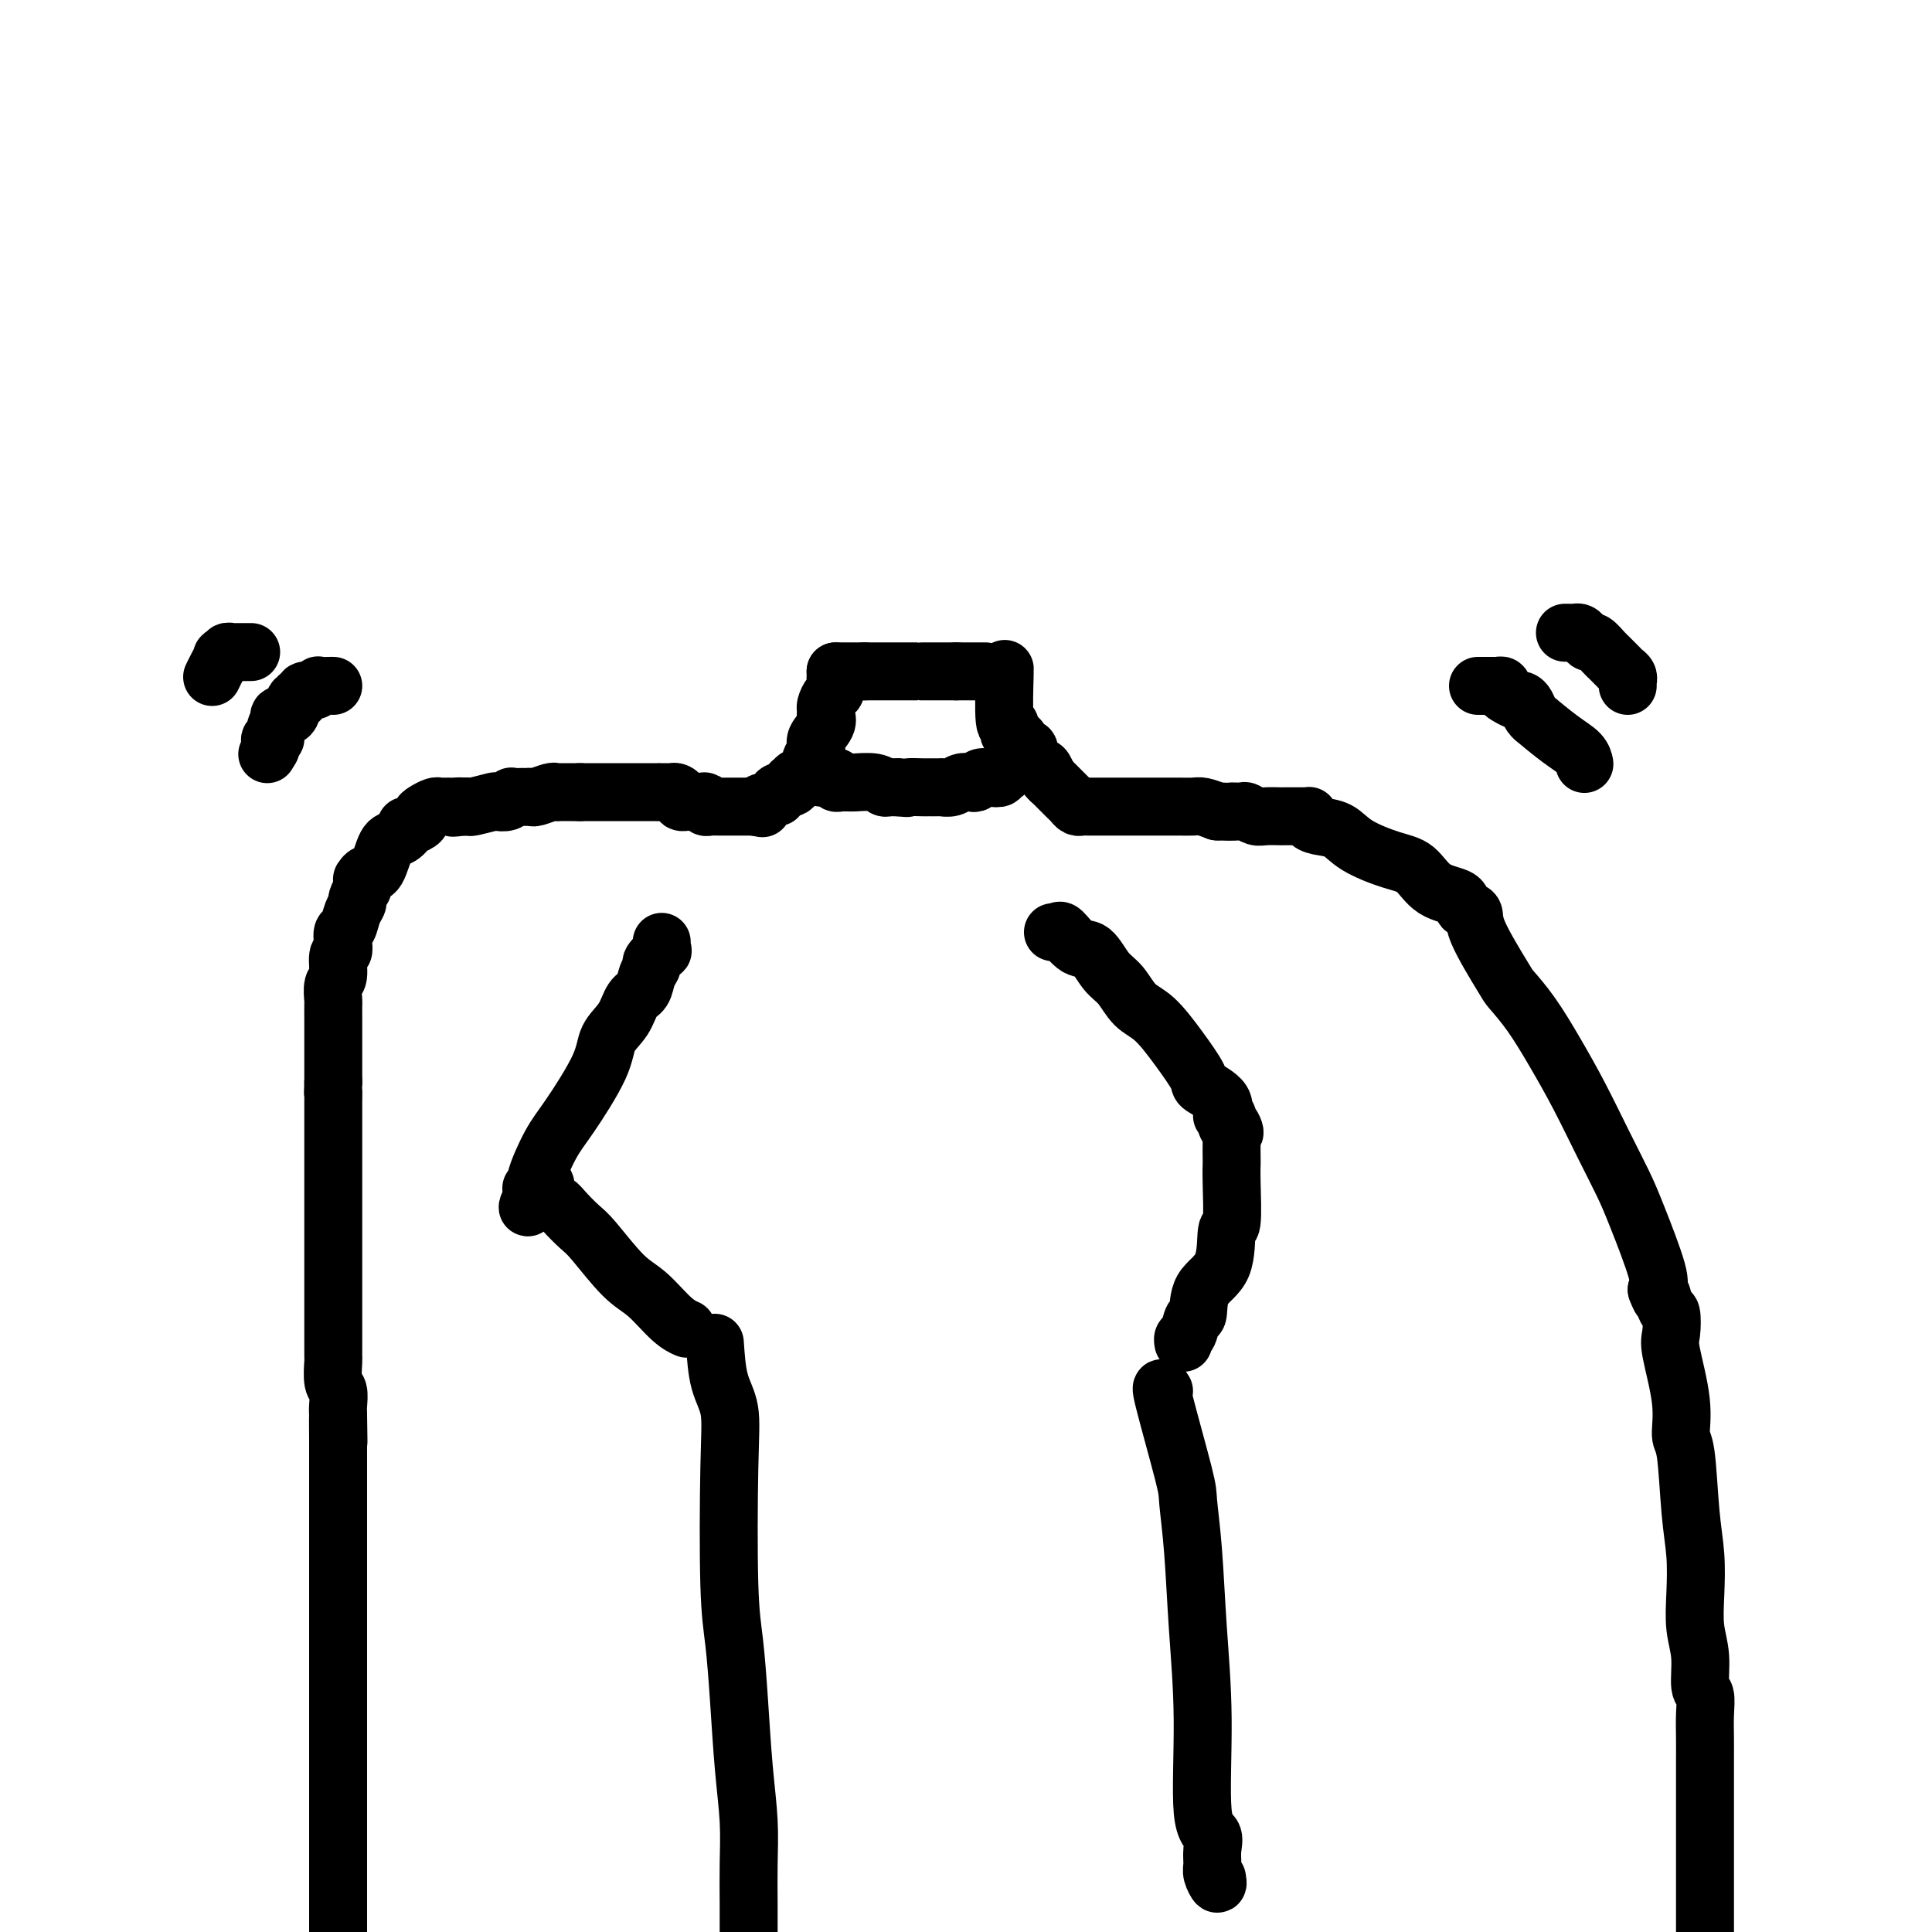 <svg viewBox='0 0 400 400' version='1.1' xmlns='http://www.w3.org/2000/svg' xmlns:xlink='http://www.w3.org/1999/xlink'><g fill='none' stroke='#000000' stroke-width='12' stroke-linecap='round' stroke-linejoin='round'><path d='M136,164c-0.341,0.000 -0.682,0.000 -1,0c-0.318,0.000 -0.612,0.000 -1,0c-0.388,-0.000 -0.868,0.000 -1,0c-0.132,0.000 0.085,0.000 0,0c-0.085,0.000 -0.471,0.000 -1,0c-0.529,0.000 -1.201,-0.000 -2,0c-0.799,0.000 -1.724,0.000 -2,0c-0.276,0.000 0.096,0.000 0,0c-0.096,0.000 -0.661,0.000 -1,0c-0.339,0.000 -0.452,0.000 -1,0c-0.548,0.000 -1.532,0.000 -2,0c-0.468,0.000 -0.419,0.000 -1,0c-0.581,0.000 -1.790,0.000 -3,0'/><path d='M120,164c-2.427,-0.000 -0.496,-0.000 0,0c0.496,0.000 -0.445,0.000 -1,0c-0.555,-0.000 -0.724,-0.001 -1,0c-0.276,0.001 -0.659,0.004 -1,0c-0.341,-0.004 -0.640,-0.015 -1,0c-0.360,0.015 -0.779,0.057 -1,0c-0.221,-0.057 -0.243,-0.211 -1,0c-0.757,0.211 -2.249,0.789 -3,1c-0.751,0.211 -0.761,0.056 -1,0c-0.239,-0.056 -0.707,-0.011 -1,0c-0.293,0.011 -0.412,-0.011 -1,0c-0.588,0.011 -1.646,0.054 -2,0c-0.354,-0.054 -0.004,-0.207 0,0c0.004,0.207 -0.338,0.773 -1,1c-0.662,0.227 -1.644,0.113 -2,0c-0.356,-0.113 -0.085,-0.226 -1,0c-0.915,0.226 -3.016,0.792 -4,1c-0.984,0.208 -0.853,0.060 -1,0c-0.147,-0.060 -0.574,-0.030 -1,0'/><path d='M96,167c-3.896,0.464 -1.635,0.124 -1,0c0.635,-0.124 -0.355,-0.033 -1,0c-0.645,0.033 -0.945,0.008 -1,0c-0.055,-0.008 0.137,0.001 0,0c-0.137,-0.001 -0.601,-0.011 -1,0c-0.399,0.011 -0.732,0.044 -1,0c-0.268,-0.044 -0.471,-0.166 -1,0c-0.529,0.166 -1.386,0.618 -2,1c-0.614,0.382 -0.987,0.694 -1,1c-0.013,0.306 0.334,0.607 0,1c-0.334,0.393 -1.347,0.879 -2,1c-0.653,0.121 -0.945,-0.121 -1,0c-0.055,0.121 0.127,0.606 0,1c-0.127,0.394 -0.564,0.697 -1,1'/><path d='M83,173c-1.669,1.089 -2.342,0.813 -3,2c-0.658,1.187 -1.301,3.837 -2,5c-0.699,1.163 -1.456,0.838 -2,1c-0.544,0.162 -0.877,0.812 -1,1c-0.123,0.188 -0.037,-0.086 0,0c0.037,0.086 0.025,0.533 0,1c-0.025,0.467 -0.062,0.953 0,1c0.062,0.047 0.224,-0.345 0,0c-0.224,0.345 -0.834,1.425 -1,2c-0.166,0.575 0.113,0.643 0,1c-0.113,0.357 -0.618,1.003 -1,2c-0.382,0.997 -0.642,2.344 -1,3c-0.358,0.656 -0.813,0.620 -1,1c-0.187,0.380 -0.106,1.174 0,2c0.106,0.826 0.239,1.682 0,2c-0.239,0.318 -0.849,0.096 -1,1c-0.151,0.904 0.156,2.932 0,4c-0.156,1.068 -0.774,1.175 -1,2c-0.226,0.825 -0.061,2.366 0,3c0.061,0.634 0.016,0.359 0,1c-0.016,0.641 -0.004,2.198 0,3c0.004,0.802 0.001,0.849 0,1c-0.001,0.151 -0.000,0.406 0,1c0.000,0.594 0.000,1.528 0,2c-0.000,0.472 -0.000,0.483 0,1c0.000,0.517 0.000,1.541 0,2c-0.000,0.459 -0.000,0.354 0,1c0.000,0.646 0.000,2.042 0,3c-0.000,0.958 -0.000,1.479 0,2'/><path d='M69,224c-0.155,4.379 -0.041,2.325 0,2c0.041,-0.325 0.011,1.078 0,2c-0.011,0.922 -0.003,1.364 0,2c0.003,0.636 0.001,1.465 0,2c-0.001,0.535 -0.000,0.777 0,1c0.000,0.223 0.000,0.427 0,1c-0.000,0.573 -0.000,1.515 0,2c0.000,0.485 0.000,0.513 0,1c-0.000,0.487 -0.000,1.434 0,2c0.000,0.566 0.000,0.751 0,1c-0.000,0.249 -0.000,0.560 0,1c0.000,0.440 0.000,1.007 0,2c-0.000,0.993 -0.000,2.411 0,3c0.000,0.589 -0.000,0.349 0,1c0.000,0.651 0.000,2.192 0,3c-0.000,0.808 -0.000,0.884 0,1c0.000,0.116 0.000,0.272 0,1c-0.000,0.728 -0.000,2.027 0,3c0.000,0.973 0.000,1.620 0,3c-0.000,1.380 -0.000,3.495 0,5c0.000,1.505 0.000,2.401 0,3c-0.000,0.599 -0.000,0.900 0,2c0.000,1.100 0.000,2.999 0,4c-0.000,1.001 -0.001,1.105 0,2c0.001,0.895 0.004,2.581 0,4c-0.004,1.419 -0.015,2.572 0,3c0.015,0.428 0.057,0.131 0,1c-0.057,0.869 -0.211,2.903 0,4c0.211,1.097 0.788,1.257 1,2c0.212,0.743 0.061,2.069 0,3c-0.061,0.931 -0.030,1.465 0,2'/><path d='M70,293c0.155,10.647 0.041,2.764 0,1c-0.041,-1.764 -0.011,2.591 0,4c0.011,1.409 0.003,-0.128 0,0c-0.003,0.128 -0.001,1.920 0,3c0.001,1.080 0.000,1.449 0,2c-0.000,0.551 -0.000,1.284 0,2c0.000,0.716 0.000,1.414 0,2c-0.000,0.586 -0.000,1.061 0,2c0.000,0.939 0.000,2.341 0,3c-0.000,0.659 -0.000,0.575 0,1c0.000,0.425 0.000,1.359 0,2c-0.000,0.641 -0.000,0.990 0,1c0.000,0.010 0.000,-0.319 0,0c-0.000,0.319 -0.000,1.285 0,2c0.000,0.715 0.000,1.181 0,2c-0.000,0.819 -0.000,1.993 0,3c0.000,1.007 0.000,1.846 0,3c-0.000,1.154 -0.000,2.622 0,4c0.000,1.378 0.000,2.666 0,4c-0.000,1.334 -0.000,2.715 0,4c0.000,1.285 0.000,2.473 0,3c-0.000,0.527 -0.000,0.393 0,1c0.000,0.607 0.000,1.955 0,3c-0.000,1.045 -0.000,1.785 0,2c0.000,0.215 0.000,-0.097 0,0c-0.000,0.097 -0.000,0.603 0,1c0.000,0.397 0.000,0.685 0,1c0.000,0.315 0.000,0.658 0,1'/><path d='M70,350c0.000,8.987 0.000,2.955 0,1c0.000,-1.955 -0.000,0.167 0,1c0.000,0.833 0.000,0.376 0,1c-0.000,0.624 0.000,2.328 0,3c0.000,0.672 0.000,0.312 0,1c0.000,0.688 0.000,2.426 0,3c0.000,0.574 0.000,-0.015 0,0c0.000,0.015 0.000,0.633 0,1c0.000,0.367 0.000,0.481 0,1c0.000,0.519 0.000,1.442 0,2c0.000,0.558 0.000,0.753 0,1c-0.000,0.247 0.000,0.548 0,1c0.000,0.452 0.000,1.054 0,2c0.000,0.946 0.000,2.235 0,3c-0.000,0.765 -0.000,1.007 0,2c0.000,0.993 0.000,2.738 0,4c-0.000,1.262 -0.000,2.040 0,3c0.000,0.960 0.000,2.103 0,3c-0.000,0.897 -0.000,1.550 0,2c0.000,0.450 0.000,0.697 0,1c-0.000,0.303 -0.000,0.661 0,1c0.000,0.339 0.000,0.658 0,1c-0.000,0.342 -0.000,0.708 0,1c0.000,0.292 0.000,0.511 0,1c-0.000,0.489 -0.000,1.247 0,2c0.000,0.753 0.000,1.501 0,2c0.000,0.499 0.000,0.750 0,1'/><path d='M70,395c0.000,7.310 0.000,3.083 0,2c0.000,-1.083 0.000,0.976 0,2c0.000,1.024 0.000,1.012 0,1'/><path d='M137,164c-0.089,0.002 -0.177,0.003 0,0c0.177,-0.003 0.621,-0.011 1,0c0.379,0.011 0.695,0.041 1,0c0.305,-0.041 0.601,-0.155 1,0c0.399,0.155 0.902,0.578 1,1c0.098,0.422 -0.208,0.844 0,1c0.208,0.156 0.931,0.046 1,0c0.069,-0.046 -0.514,-0.026 0,0c0.514,0.026 2.127,0.060 3,0c0.873,-0.060 1.008,-0.212 1,0c-0.008,0.212 -0.157,0.789 0,1c0.157,0.211 0.619,0.057 1,0c0.381,-0.057 0.679,-0.015 1,0c0.321,0.015 0.663,0.004 1,0c0.337,-0.004 0.667,-0.001 1,0c0.333,0.001 0.667,0.000 1,0c0.333,-0.000 0.663,-0.000 1,0c0.337,0.000 0.682,0.000 1,0c0.318,-0.000 0.611,-0.000 1,0c0.389,0.000 0.874,0.000 1,0c0.126,-0.000 -0.107,-0.000 0,0c0.107,0.000 0.553,0.000 1,0'/><path d='M156,167c3.118,0.529 1.415,0.353 1,0c-0.415,-0.353 0.460,-0.882 1,-1c0.540,-0.118 0.744,0.176 1,0c0.256,-0.176 0.562,-0.822 1,-1c0.438,-0.178 1.006,0.111 1,0c-0.006,-0.111 -0.587,-0.622 0,-1c0.587,-0.378 2.342,-0.622 3,-1c0.658,-0.378 0.217,-0.889 0,-1c-0.217,-0.111 -0.212,0.178 0,0c0.212,-0.178 0.632,-0.821 1,-1c0.368,-0.179 0.686,0.108 1,0c0.314,-0.108 0.624,-0.609 1,-1c0.376,-0.391 0.817,-0.670 1,-1c0.183,-0.330 0.109,-0.711 0,-1c-0.109,-0.289 -0.254,-0.487 0,-1c0.254,-0.513 0.905,-1.342 1,-2c0.095,-0.658 -0.368,-1.145 0,-2c0.368,-0.855 1.565,-2.078 2,-3c0.435,-0.922 0.106,-1.541 0,-2c-0.106,-0.459 0.010,-0.757 0,-1c-0.010,-0.243 -0.146,-0.432 0,-1c0.146,-0.568 0.575,-1.515 1,-2c0.425,-0.485 0.846,-0.508 1,-1c0.154,-0.492 0.041,-1.451 0,-2c-0.041,-0.549 -0.011,-0.686 0,-1c0.011,-0.314 0.003,-0.804 0,-1c-0.003,-0.196 -0.002,-0.098 0,0'/><path d='M208,139c0.030,-0.573 0.059,-1.146 0,1c-0.059,2.146 -0.208,7.009 0,9c0.208,1.991 0.773,1.108 1,1c0.227,-0.108 0.116,0.557 0,1c-0.116,0.443 -0.239,0.662 0,1c0.239,0.338 0.838,0.794 1,1c0.162,0.206 -0.115,0.162 0,0c0.115,-0.162 0.622,-0.443 1,0c0.378,0.443 0.626,1.611 1,2c0.374,0.389 0.874,-0.002 1,0c0.126,0.002 -0.121,0.398 0,1c0.121,0.602 0.610,1.409 1,2c0.390,0.591 0.682,0.967 1,1c0.318,0.033 0.662,-0.276 1,0c0.338,0.276 0.669,1.138 1,2'/><path d='M217,161c1.206,1.361 0.221,0.262 0,0c-0.221,-0.262 0.322,0.312 1,1c0.678,0.688 1.491,1.491 2,2c0.509,0.509 0.714,0.725 1,1c0.286,0.275 0.655,0.610 1,1c0.345,0.390 0.668,0.837 1,1c0.332,0.163 0.675,0.044 1,0c0.325,-0.044 0.634,-0.012 1,0c0.366,0.012 0.789,0.003 1,0c0.211,-0.003 0.211,-0.001 1,0c0.789,0.001 2.369,0.000 3,0c0.631,-0.000 0.314,-0.000 1,0c0.686,0.000 2.374,-0.000 3,0c0.626,0.000 0.188,0.000 1,0c0.812,-0.000 2.874,-0.001 4,0c1.126,0.001 1.315,0.003 2,0c0.685,-0.003 1.864,-0.011 3,0c1.136,0.011 2.229,0.041 3,0c0.771,-0.041 1.220,-0.155 2,0c0.780,0.155 1.890,0.577 3,1'/><path d='M252,168c4.744,0.150 3.104,0.026 3,0c-0.104,-0.026 1.328,0.046 2,0c0.672,-0.046 0.583,-0.208 1,0c0.417,0.208 1.341,0.788 2,1c0.659,0.212 1.052,0.057 2,0c0.948,-0.057 2.450,-0.016 3,0c0.550,0.016 0.146,0.007 1,0c0.854,-0.007 2.965,-0.013 4,0c1.035,0.013 0.994,0.043 1,0c0.006,-0.043 0.060,-0.161 0,0c-0.060,0.161 -0.232,0.600 0,1c0.232,0.400 0.870,0.763 2,1c1.130,0.237 2.754,0.350 4,1c1.246,0.650 2.114,1.836 4,3c1.886,1.164 4.790,2.305 7,3c2.210,0.695 3.724,0.945 5,2c1.276,1.055 2.313,2.916 4,4c1.687,1.084 4.025,1.390 5,2c0.975,0.610 0.588,1.523 1,2c0.412,0.477 1.624,0.519 2,1c0.376,0.481 -0.084,1.402 1,4c1.084,2.598 3.713,6.872 5,9c1.287,2.128 1.232,2.110 2,3c0.768,0.890 2.359,2.687 4,5c1.641,2.313 3.333,5.140 5,8c1.667,2.860 3.309,5.753 5,9c1.691,3.247 3.431,6.848 5,10c1.569,3.152 2.967,5.855 4,8c1.033,2.145 1.701,3.731 3,7c1.299,3.269 3.228,8.220 4,11c0.772,2.780 0.386,3.390 0,4'/><path d='M343,267c1.264,3.449 0.925,1.071 1,1c0.075,-0.071 0.564,2.166 1,3c0.436,0.834 0.820,0.265 1,1c0.180,0.735 0.156,2.772 0,4c-0.156,1.228 -0.446,1.645 0,4c0.446,2.355 1.626,6.647 2,10c0.374,3.353 -0.057,5.766 0,7c0.057,1.234 0.603,1.287 1,4c0.397,2.713 0.646,8.085 1,12c0.354,3.915 0.812,6.373 1,9c0.188,2.627 0.107,5.423 0,8c-0.107,2.577 -0.239,4.936 0,7c0.239,2.064 0.849,3.832 1,6c0.151,2.168 -0.156,4.736 0,6c0.156,1.264 0.774,1.225 1,2c0.226,0.775 0.061,2.366 0,4c-0.061,1.634 -0.016,3.313 0,5c0.016,1.687 0.004,3.383 0,4c-0.004,0.617 -0.001,0.155 0,1c0.001,0.845 0.000,2.998 0,4c-0.000,1.002 -0.000,0.854 0,1c0.000,0.146 0.000,0.588 0,1c-0.000,0.412 -0.000,0.795 0,1c0.000,0.205 0.000,0.232 0,1c-0.000,0.768 -0.000,2.278 0,5c0.000,2.722 0.000,6.656 0,10c-0.000,3.344 -0.000,6.098 0,8c0.000,1.902 0.000,2.951 0,4'/><path d='M137,195c0.017,0.295 0.034,0.589 0,1c-0.034,0.411 -0.117,0.938 0,1c0.117,0.062 0.436,-0.341 0,0c-0.436,0.341 -1.626,1.427 -2,2c-0.374,0.573 0.067,0.635 0,1c-0.067,0.365 -0.641,1.034 -1,2c-0.359,0.966 -0.501,2.230 -1,3c-0.499,0.770 -1.354,1.045 -2,2c-0.646,0.955 -1.081,2.590 -2,4c-0.919,1.410 -2.321,2.595 -3,4c-0.679,1.405 -0.636,3.032 -2,6c-1.364,2.968 -4.135,7.279 -6,10c-1.865,2.721 -2.823,3.853 -4,6c-1.177,2.147 -2.573,5.307 -3,7c-0.427,1.693 0.116,1.917 0,2c-0.116,0.083 -0.890,0.024 -1,0c-0.110,-0.024 0.445,-0.012 1,0'/><path d='M111,246c-3.830,7.856 -0.404,1.996 1,0c1.404,-1.996 0.785,-0.127 1,1c0.215,1.127 1.264,1.513 2,2c0.736,0.487 1.161,1.076 2,2c0.839,0.924 2.093,2.184 3,3c0.907,0.816 1.466,1.189 3,3c1.534,1.811 4.044,5.060 6,7c1.956,1.940 3.359,2.572 5,4c1.641,1.428 3.519,3.654 5,5c1.481,1.346 2.566,1.813 3,2c0.434,0.187 0.217,0.093 0,0'/><path d='M218,193c0.381,0.090 0.762,0.181 1,0c0.238,-0.181 0.332,-0.633 1,0c0.668,0.633 1.911,2.351 3,3c1.089,0.649 2.026,0.229 3,1c0.974,0.771 1.985,2.731 3,4c1.015,1.269 2.035,1.846 3,3c0.965,1.154 1.876,2.885 3,4c1.124,1.115 2.460,1.613 4,3c1.540,1.387 3.283,3.661 5,6c1.717,2.339 3.406,4.741 4,6c0.594,1.259 0.093,1.374 1,2c0.907,0.626 3.224,1.765 4,3c0.776,1.235 0.012,2.568 0,3c-0.012,0.432 0.727,-0.038 1,0c0.273,0.038 0.078,0.582 0,1c-0.078,0.418 -0.039,0.709 0,1'/><path d='M254,233c2.547,3.281 1.415,0.485 1,0c-0.415,-0.485 -0.111,1.341 0,2c0.111,0.659 0.031,0.150 0,1c-0.031,0.850 -0.012,3.059 0,4c0.012,0.941 0.017,0.615 0,1c-0.017,0.385 -0.057,1.483 0,4c0.057,2.517 0.212,6.455 0,8c-0.212,1.545 -0.792,0.698 -1,2c-0.208,1.302 -0.044,4.752 -1,7c-0.956,2.248 -3.030,3.295 -4,5c-0.970,1.705 -0.834,4.068 -1,5c-0.166,0.932 -0.633,0.432 -1,1c-0.367,0.568 -0.635,2.204 -1,3c-0.365,0.796 -0.829,0.753 -1,1c-0.171,0.247 -0.049,0.785 0,1c0.049,0.215 0.024,0.108 0,0'/><path d='M148,278c0.198,2.892 0.396,5.783 1,8c0.604,2.217 1.615,3.758 2,6c0.385,2.242 0.144,5.183 0,12c-0.144,6.817 -0.193,17.510 0,24c0.193,6.490 0.626,8.778 1,12c0.374,3.222 0.689,7.379 1,12c0.311,4.621 0.619,9.708 1,14c0.381,4.292 0.834,7.790 1,11c0.166,3.210 0.045,6.134 0,9c-0.045,2.866 -0.013,5.676 0,8c0.013,2.324 0.006,4.162 0,6'/><path d='M241,288c-0.429,-0.726 -0.859,-1.452 0,2c0.859,3.452 3.005,11.083 4,15c0.995,3.917 0.839,4.121 1,6c0.161,1.879 0.639,5.433 1,10c0.361,4.567 0.604,10.146 1,16c0.396,5.854 0.943,11.981 1,19c0.057,7.019 -0.378,14.930 0,19c0.378,4.070 1.569,4.300 2,5c0.431,0.700 0.101,1.868 0,3c-0.101,1.132 0.025,2.226 0,3c-0.025,0.774 -0.203,1.228 0,2c0.203,0.772 0.785,1.862 1,2c0.215,0.138 0.061,-0.675 0,-1c-0.061,-0.325 -0.031,-0.163 0,0'/><path d='M306,142c0.218,0.002 0.436,0.004 1,0c0.564,-0.004 1.474,-0.012 2,0c0.526,0.012 0.670,0.046 1,0c0.330,-0.046 0.848,-0.170 1,0c0.152,0.170 -0.061,0.636 0,1c0.061,0.364 0.397,0.626 1,1c0.603,0.374 1.473,0.861 2,1c0.527,0.139 0.712,-0.071 1,0c0.288,0.071 0.681,0.424 1,1c0.319,0.576 0.565,1.375 1,2c0.435,0.625 1.059,1.075 1,1c-0.059,-0.075 -0.800,-0.675 0,0c0.800,0.675 3.142,2.624 5,4c1.858,1.376 3.231,2.178 4,3c0.769,0.822 0.934,1.663 1,2c0.066,0.337 0.033,0.168 0,0'/><path d='M324,131c0.333,-0.006 0.667,-0.011 1,0c0.333,0.011 0.666,0.040 1,0c0.334,-0.040 0.670,-0.148 1,0c0.330,0.148 0.653,0.552 1,1c0.347,0.448 0.718,0.941 1,1c0.282,0.059 0.475,-0.317 1,0c0.525,0.317 1.383,1.328 2,2c0.617,0.672 0.992,1.006 1,1c0.008,-0.006 -0.352,-0.351 0,0c0.352,0.351 1.415,1.400 2,2c0.585,0.600 0.693,0.753 1,1c0.307,0.247 0.814,0.588 1,1c0.186,0.412 0.050,0.894 0,1c-0.050,0.106 -0.013,-0.164 0,0c0.013,0.164 0.004,0.761 0,1c-0.004,0.239 -0.002,0.119 0,0'/><path d='M69,142c-0.193,-0.009 -0.385,-0.018 -1,0c-0.615,0.018 -1.652,0.061 -2,0c-0.348,-0.061 -0.006,-0.228 0,0c0.006,0.228 -0.323,0.850 -1,1c-0.677,0.150 -1.701,-0.173 -2,0c-0.299,0.173 0.128,0.843 0,1c-0.128,0.157 -0.812,-0.197 -1,0c-0.188,0.197 0.121,0.947 0,1c-0.121,0.053 -0.672,-0.590 -1,0c-0.328,0.590 -0.432,2.412 -1,3c-0.568,0.588 -1.601,-0.059 -2,0c-0.399,0.059 -0.163,0.824 0,1c0.163,0.176 0.254,-0.237 0,0c-0.254,0.237 -0.853,1.124 -1,2c-0.147,0.876 0.156,1.740 0,2c-0.156,0.260 -0.773,-0.084 -1,0c-0.227,0.084 -0.065,0.595 0,1c0.065,0.405 0.032,0.702 0,1'/><path d='M56,155c-1.167,2.000 -0.583,1.000 0,0'/><path d='M52,135c-0.331,0.000 -0.662,0.000 -1,0c-0.338,-0.000 -0.683,-0.001 -1,0c-0.317,0.001 -0.606,0.004 -1,0c-0.394,-0.004 -0.894,-0.015 -1,0c-0.106,0.015 0.183,0.055 0,0c-0.183,-0.055 -0.836,-0.205 -1,0c-0.164,0.205 0.163,0.766 0,1c-0.163,0.234 -0.814,0.140 -1,0c-0.186,-0.140 0.095,-0.326 0,0c-0.095,0.326 -0.564,1.165 -1,2c-0.436,0.835 -0.839,1.667 -1,2c-0.161,0.333 -0.081,0.166 0,0'/><path d='M204,139c-0.331,0.000 -0.662,0.000 -1,0c-0.338,0.000 -0.682,0.000 -1,0c-0.318,0.000 -0.610,0.000 -1,0c-0.390,0.000 -0.878,0.000 -1,0c-0.122,0.000 0.121,0.000 0,0c-0.121,0.000 -0.606,0.000 -1,0c-0.394,0.000 -0.697,0.000 -1,0'/><path d='M198,139c-1.350,0.000 -1.724,0.000 -2,0c-0.276,0.000 -0.452,0.000 -1,0c-0.548,0.000 -1.468,0.000 -2,0c-0.532,0.000 -0.676,0.000 -1,0c-0.324,0.000 -0.828,0.000 -1,0c-0.172,0.000 -0.010,0.000 0,0c0.010,0.000 -0.130,0.000 -1,0c-0.870,-0.000 -2.470,0.000 -4,0c-1.530,0.000 -2.989,0.000 -4,0c-1.011,0.000 -1.575,0.000 -2,0c-0.425,0.000 -0.713,0.000 -1,0'/><path d='M179,139c-3.073,0.000 -1.254,0.000 -1,0c0.254,0.000 -1.056,0.000 -2,0c-0.944,0.000 -1.524,0.000 -2,0c-0.476,0.000 -0.850,0.000 -1,0c-0.150,0.000 -0.075,0.000 0,0'/><path d='M170,161c0.339,0.002 0.679,0.004 1,0c0.321,-0.004 0.625,-0.015 1,0c0.375,0.015 0.821,0.057 1,0c0.179,-0.057 0.090,-0.211 0,0c-0.090,0.211 -0.182,0.789 0,1c0.182,0.211 0.636,0.056 1,0c0.364,-0.056 0.636,-0.011 1,0c0.364,0.011 0.818,-0.011 1,0c0.182,0.011 0.090,0.056 1,0c0.910,-0.056 2.821,-0.211 4,0c1.179,0.211 1.625,0.789 2,1c0.375,0.211 0.678,0.057 1,0c0.322,-0.057 0.663,-0.016 1,0c0.337,0.016 0.668,0.008 1,0'/><path d='M186,163c2.759,0.309 1.656,0.083 2,0c0.344,-0.083 2.135,-0.022 3,0c0.865,0.022 0.805,0.006 1,0c0.195,-0.006 0.647,-0.001 1,0c0.353,0.001 0.608,-0.004 1,0c0.392,0.004 0.921,0.015 1,0c0.079,-0.015 -0.291,-0.056 0,0c0.291,0.056 1.243,0.207 2,0c0.757,-0.207 1.319,-0.774 2,-1c0.681,-0.226 1.483,-0.112 2,0c0.517,0.112 0.750,0.222 1,0c0.250,-0.222 0.515,-0.778 1,-1c0.485,-0.222 1.188,-0.112 2,0c0.812,0.112 1.733,0.226 2,0c0.267,-0.226 -0.120,-0.792 0,-1c0.120,-0.208 0.749,-0.060 1,0c0.251,0.060 0.126,0.030 0,0'/></g>
</svg>